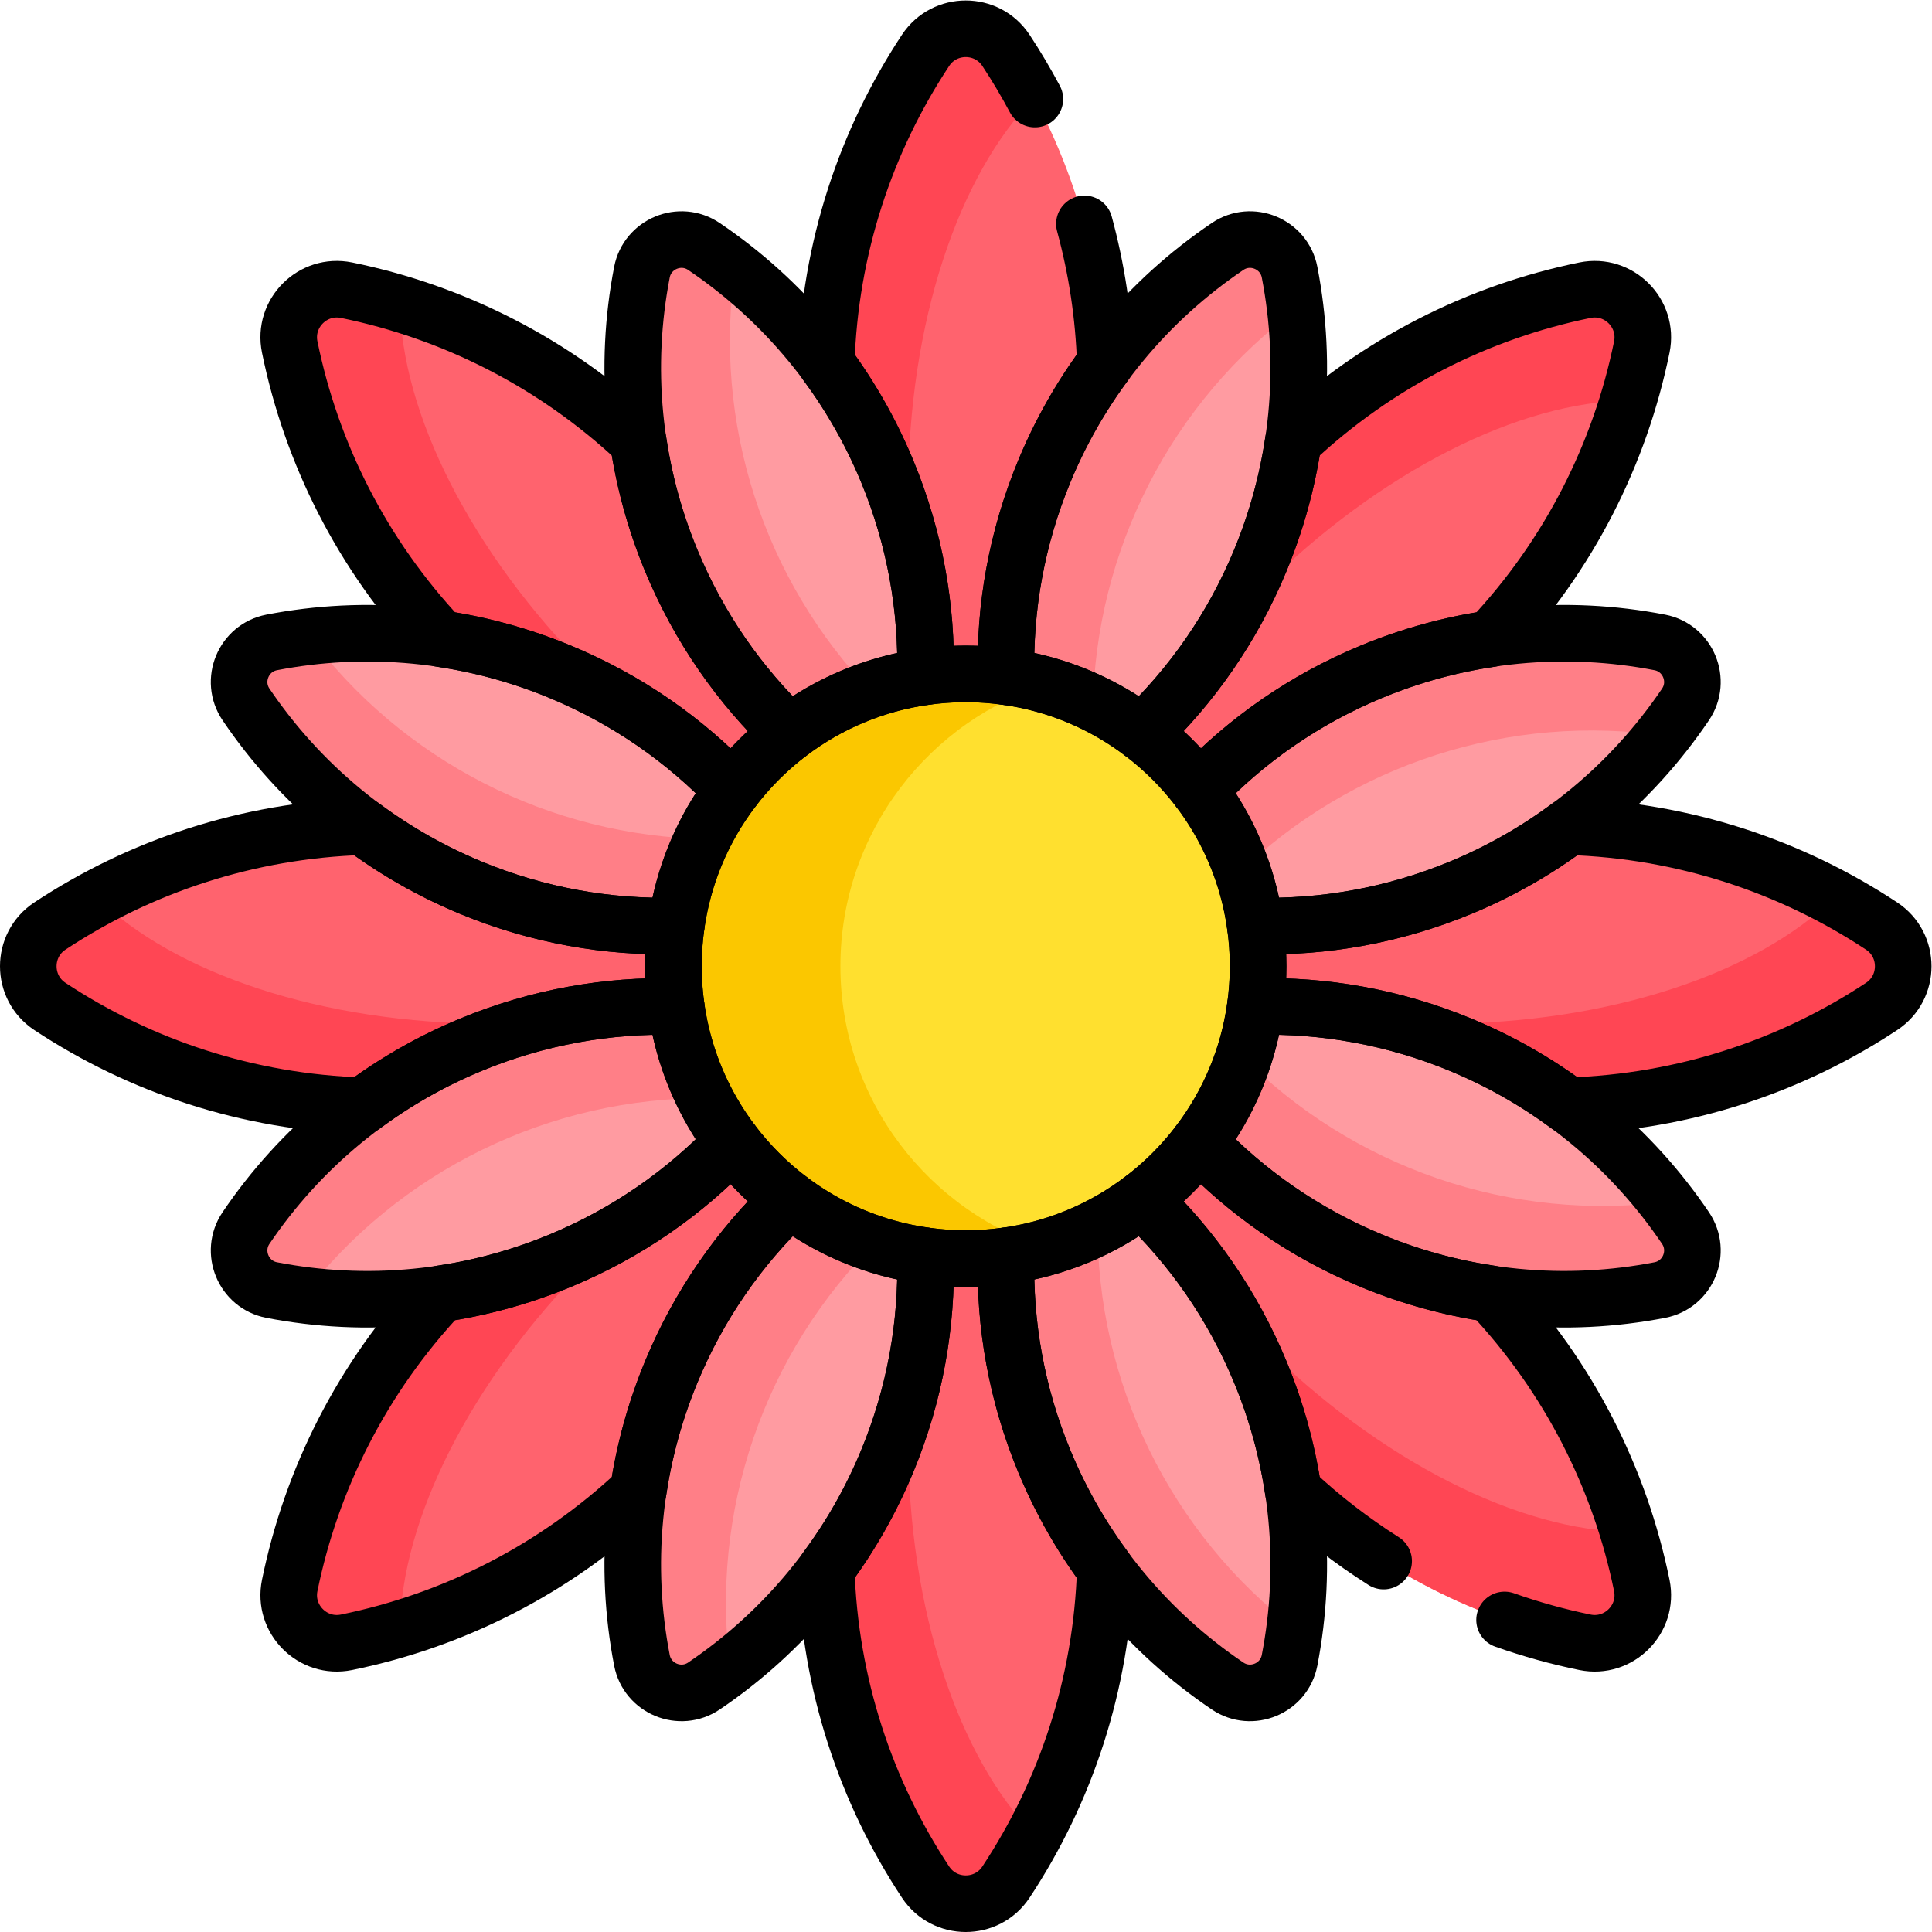<?xml version="1.0" encoding="UTF-8" standalone="no"?> <svg xmlns="http://www.w3.org/2000/svg" xmlns:svg="http://www.w3.org/2000/svg" version="1.1" id="svg3270" xml:space="preserve" width="682.667" height="682.667" viewBox="0 0 682.667 682.667"><defs id="defs3274"><clipPath id="clipPath3284"><path d="M 0,512 H 512 V 0 H 0 Z" id="path3282"></path></clipPath></defs><g id="g3276" transform="matrix(1.333,0,0,-1.333,0,682.667)"><g id="g3278"><g id="g3280" clip-path="url(#clipPath3284)"><g id="g3286" transform="translate(181.235,245.303)"><path d="m 0,0 c -0.483,3.499 -0.752,7.066 -0.752,10.697 0,3.632 0.269,7.199 0.752,10.698 -18.131,-0.467 -38.646,2.747 -56.484,10.135 -10.371,4.296 -19.899,9.762 -28.527,16.157 -30.623,-0.957 -59.077,-10.514 -83.027,-26.341 -7.619,-5.035 -7.619,-16.263 0,-21.297 23.95,-15.828 52.404,-25.385 83.027,-26.341 8.628,6.394 18.156,11.86 28.527,16.156 C -38.646,-2.747 -18.131,0.466 0,0" style="fill:#ff636e;fill-opacity:1;fill-rule:nonzero;stroke:none" id="path3288"></path></g><g id="g3290" transform="translate(130.257,240.765)"><path d="m 0,0 c -45.037,0 -84.229,13.49 -104.454,33.386 -4.321,-2.317 -8.533,-4.811 -12.606,-7.502 -7.619,-5.035 -7.619,-16.262 0,-21.297 23.951,-15.828 52.405,-25.385 83.028,-26.341 8.628,6.394 18.155,11.86 28.526,16.156 5.907,2.447 12.11,4.426 18.421,5.975 C 8.672,0.13 4.364,0 0,0" style="fill:#ff4654;fill-opacity:1;fill-rule:nonzero;stroke:none" id="path3292"></path></g><g id="g3294" transform="translate(330.73,245.303)"><path d="m 0,0 c 0.483,3.499 0.753,7.066 0.753,10.697 0,3.632 -0.27,7.199 -0.753,10.698 18.131,-0.467 38.647,2.747 56.485,10.135 10.371,4.296 19.899,9.762 28.526,16.157 30.624,-0.957 59.078,-10.514 83.028,-26.341 7.618,-5.035 7.618,-16.263 0,-21.297 -23.95,-15.828 -52.404,-25.385 -83.028,-26.341 -8.627,6.394 -18.155,11.86 -28.526,16.156 C 38.647,-2.747 18.131,0.466 0,0" style="fill:#ff636e;fill-opacity:1;fill-rule:nonzero;stroke:none" id="path3296"></path></g><g id="g3298" transform="translate(381.709,240.765)"><path d="m 0,0 c 45.038,0 84.229,13.49 104.455,33.386 4.32,-2.317 8.533,-4.811 12.606,-7.502 7.618,-5.035 7.618,-16.262 0,-21.297 C 93.11,-11.241 64.656,-20.798 34.032,-21.754 25.405,-15.36 15.878,-9.894 5.507,-5.598 -0.4,-3.151 -6.604,-1.172 -12.915,0.377 -8.672,0.13 -4.364,0 0,0" style="fill:#ff4654;fill-opacity:1;fill-rule:nonzero;stroke:none" id="path3300"></path></g><g id="g3302" transform="translate(195.564,301.291)"><path d="m 0,0 c 2.132,2.815 4.465,5.528 7.032,8.096 2.568,2.568 5.281,4.9 8.096,7.032 -13.149,12.491 -25.385,29.27 -32.774,47.108 -4.295,10.371 -7.167,20.973 -8.746,31.596 -22.331,20.977 -49.209,34.339 -77.336,40.083 -8.947,1.827 -16.885,-6.112 -15.058,-15.06 5.743,-28.126 19.105,-55.004 40.083,-77.335 10.622,-1.579 21.224,-4.451 31.596,-8.747 C -29.271,25.385 -12.49,13.15 0,0" style="fill:#ff636e;fill-opacity:1;fill-rule:nonzero;stroke:none" id="path3304"></path></g><g id="g3306" transform="translate(156.309,334.129)"><path d="m 0,0 c -31.847,31.846 -50.021,69.098 -50.253,97.468 -4.694,1.417 -9.436,2.632 -14.219,3.608 -8.947,1.827 -16.885,-6.112 -15.058,-15.059 C -73.787,57.89 -60.425,31.012 -39.447,8.682 -28.825,7.103 -18.223,4.231 -7.852,-0.065 -1.944,-2.512 3.841,-5.499 9.398,-8.866 6.224,-6.04 3.086,-3.086 0,0" style="fill:#ff4654;fill-opacity:1;fill-rule:nonzero;stroke:none" id="path3308"></path></g><g id="g3310" transform="translate(301.273,195.582)"><path d="m 0,0 c 2.815,2.132 5.528,4.464 8.096,7.032 2.568,2.568 4.9,5.281 7.032,8.096 12.491,-13.15 29.27,-25.385 47.108,-32.774 10.371,-4.295 20.973,-7.167 31.596,-8.746 20.978,-22.331 34.34,-49.209 40.083,-77.336 1.827,-8.947 -6.112,-16.886 -15.06,-15.059 -28.126,5.744 -55.004,19.106 -77.335,40.083 -1.579,10.623 -4.451,21.225 -8.747,31.596 C 25.385,-29.271 13.15,-12.491 0,0" style="fill:#ff636e;fill-opacity:1;fill-rule:nonzero;stroke:none" id="path3312"></path></g><g id="g3314" transform="translate(334.112,156.325)"><path d="m 0,0 c 31.846,-31.846 69.098,-50.02 97.468,-50.253 1.417,-4.694 2.632,-9.436 3.608,-14.218 1.827,-8.947 -6.112,-16.886 -15.059,-15.059 C 57.89,-73.787 31.012,-60.425 8.682,-39.447 7.103,-28.825 4.23,-18.223 -0.065,-7.852 -2.512,-1.944 -5.499,3.841 -8.866,9.399 -6.04,6.224 -3.087,3.086 0,0" style="fill:#ff4654;fill-opacity:1;fill-rule:nonzero;stroke:none" id="path3316"></path></g><g id="g3318" transform="translate(301.273,316.418)"><path d="m 0,0 c 2.815,-2.132 5.528,-4.464 8.096,-7.032 2.568,-2.568 4.9,-5.281 7.032,-8.096 12.491,13.15 29.27,25.385 47.108,32.774 10.371,4.295 20.973,7.167 31.596,8.746 20.978,22.331 34.34,49.209 40.083,77.336 1.827,8.947 -6.112,16.886 -15.06,15.059 C 90.729,113.043 63.851,99.681 41.52,78.704 39.941,68.081 37.069,57.479 32.773,47.108 25.385,29.271 13.15,12.491 0,0" style="fill:#ff636e;fill-opacity:1;fill-rule:nonzero;stroke:none" id="path3320"></path></g><g id="g3322" transform="translate(334.112,355.675)"><path d="m 0,0 c 31.846,31.846 69.098,50.021 97.468,50.253 1.417,4.694 2.632,9.436 3.608,14.218 1.827,8.947 -6.112,16.886 -15.059,15.059 C 57.89,73.787 31.012,60.425 8.682,39.447 7.103,28.825 4.23,18.223 -0.065,7.852 -2.512,1.944 -5.499,-3.841 -8.866,-9.399 -6.04,-6.224 -3.087,-3.086 0,0" style="fill:#ff4654;fill-opacity:1;fill-rule:nonzero;stroke:none" id="path3324"></path></g><g id="g3326" transform="translate(195.564,210.709)"><path d="m 0,0 c 2.132,-2.815 4.465,-5.528 7.032,-8.096 2.568,-2.568 5.281,-4.9 8.096,-7.032 -13.149,-12.491 -25.385,-29.27 -32.774,-47.108 -4.295,-10.371 -7.167,-20.973 -8.746,-31.596 -22.331,-20.977 -49.209,-34.339 -77.336,-40.083 -8.947,-1.827 -16.885,6.112 -15.058,15.06 5.743,28.127 19.105,55.004 40.083,77.335 10.622,1.579 21.224,4.451 31.596,8.747 C -29.271,-25.385 -12.49,-13.15 0,0" style="fill:#ff636e;fill-opacity:1;fill-rule:nonzero;stroke:none" id="path3328"></path></g><g id="g3330" transform="translate(156.309,177.871)"><path d="m 0,0 c -31.847,-31.846 -50.021,-69.098 -50.253,-97.468 -4.694,-1.417 -9.436,-2.632 -14.219,-3.608 -8.947,-1.827 -16.885,6.112 -15.058,15.059 5.743,28.127 19.105,55.005 40.083,77.335 10.622,1.579 21.224,4.451 31.595,8.747 C -1.945,2.512 3.841,5.499 9.398,8.866 6.224,6.04 3.086,3.086 0,0" style="fill:#ff4654;fill-opacity:1;fill-rule:nonzero;stroke:none" id="path3332"></path></g><g id="g3334" transform="translate(245.286,330.748)"><path d="m 0,0 c 3.498,0.483 7.065,0.752 10.697,0.752 3.631,0 7.199,-0.269 10.698,-0.752 -0.467,18.131 2.747,38.647 10.135,56.485 4.296,10.371 9.762,19.898 16.157,28.526 -0.957,30.623 -10.514,59.077 -26.341,83.028 -5.035,7.618 -16.263,7.618 -21.297,0 -15.828,-23.951 -25.385,-52.405 -26.342,-83.028 6.395,-8.628 11.861,-18.155 16.157,-28.526 C -2.747,38.647 0.466,18.131 0,0" style="fill:#ff636e;fill-opacity:1;fill-rule:nonzero;stroke:none" id="path3336"></path></g><g id="g3338" transform="translate(240.748,381.727)"><path d="m 0,0 c 0,45.037 13.49,84.229 33.386,104.454 -2.318,4.321 -4.812,8.533 -7.502,12.606 -5.035,7.618 -16.263,7.618 -21.297,0 C -11.241,93.109 -20.798,64.655 -21.755,34.032 -15.36,25.404 -9.894,15.877 -5.598,5.506 -3.151,-0.401 -1.172,-6.604 0.377,-12.915 0.13,-8.672 0,-4.365 0,0" style="fill:#ff4654;fill-opacity:1;fill-rule:nonzero;stroke:none" id="path3340"></path></g><g id="g3342" transform="translate(245.286,181.252)"><path d="m 0,0 c 3.498,-0.483 7.065,-0.752 10.697,-0.752 3.631,0 7.199,0.269 10.698,0.752 -0.467,-18.131 2.747,-38.647 10.135,-56.485 4.296,-10.371 9.762,-19.898 16.157,-28.526 -0.957,-30.623 -10.514,-59.077 -26.341,-83.028 -5.035,-7.618 -16.263,-7.618 -21.297,0 -15.828,23.951 -25.385,52.405 -26.342,83.028 6.395,8.628 11.861,18.155 16.157,28.526 C -2.747,-38.647 0.466,-18.131 0,0" style="fill:#ff636e;fill-opacity:1;fill-rule:nonzero;stroke:none" id="path3344"></path></g><g id="g3346" transform="translate(240.748,130.274)"><path d="m 0,0 c 0,-45.038 13.49,-84.229 33.386,-104.455 -2.318,-4.32 -4.812,-8.533 -7.502,-12.605 -5.035,-7.619 -16.263,-7.619 -21.297,0 -15.828,23.95 -25.385,52.404 -26.342,83.028 6.395,8.627 11.861,18.155 16.157,28.526 2.447,5.907 4.426,12.11 5.975,18.421 C 0.13,8.672 0,4.364 0,0" style="fill:#ff4654;fill-opacity:1;fill-rule:nonzero;stroke:none" id="path3348"></path></g><g id="g3350" transform="translate(208.577,317.105)"><path d="m 0,0 0.615,-0.584 0.677,0.512 c 10.38,7.855 22.677,12.947 35.563,14.725 l 0.842,0.117 0.022,0.849 c 1.156,45.318 -20.762,88.961 -59.153,114.896 -6.913,4.671 -16.393,0.739 -17.979,-7.447 C -48.217,77.601 -32.871,31.24 0,0" style="fill:#ff9ba1;fill-opacity:1;fill-rule:nonzero;stroke:none" id="path3352"></path></g><g id="g3354" transform="translate(290.297,157.929)"><path d="M 0,0 18.75,-50 49,-79.75 l 4.791,1.6 C 59.454,-35.286 44.049,7.545 13.093,36.966 L 12.478,37.551 11.8,37.039 C 7.029,33.428 1.85,30.41 -3.603,28.021 Z" style="fill:#ff9ba1;fill-opacity:1;fill-rule:nonzero;stroke:none" id="path3356"></path></g><g id="g3358" transform="translate(194.976,441.891)"><path d="M 0,0 V 0 L -3.445,-3.446 V -43.462 L 9.07,-85.712 c 0,0 13.955,-17.473 23.366,-29.227 5.773,2.324 11.827,3.952 18.02,4.807 l 0.842,0.116 0.021,0.849 C 52.395,-67.031 33.513,-26.353 0,0" style="fill:#ff9ba1;fill-opacity:1;fill-rule:nonzero;stroke:none" id="path3360"></path></g><g id="g3362" transform="translate(194.976,441.891)"><path d="m 0,0 c -2.531,1.99 -5.137,3.908 -7.833,5.729 -6.913,4.671 -16.394,0.74 -17.979,-7.447 -8.804,-45.467 6.541,-91.827 39.413,-123.068 l 0.615,-0.584 0.677,0.512 c 6.493,4.914 13.737,8.746 21.406,11.363 C 7.513,-83.695 -6.29,-41.75 0,0" style="fill:#ff7f87;fill-opacity:1;fill-rule:nonzero;stroke:none" id="path3364"></path></g><g id="g3366" transform="translate(290.939,187.968)"><path d="m 0,0 c -7.623,-3.916 -15.884,-6.55 -24.406,-7.726 l -0.842,-0.116 -0.022,-0.849 c -1.155,-45.317 20.76,-88.961 59.154,-114.897 6.917,-4.673 16.393,-0.739 17.978,7.447 0.513,2.649 0.936,5.3 1.286,7.952 C 19.146,-82.375 -0.326,-42.035 0,0" style="fill:#ff7f87;fill-opacity:1;fill-rule:nonzero;stroke:none" id="path3368"></path></g><g id="g3370" transform="translate(349.592,210.919)"><path d="m 0,0 48.613,-22.097 42.427,0.353 2.257,4.519 C 66.991,17.089 25.812,36.482 -16.881,35.396 l -0.848,-0.021 -0.118,-0.841 c -0.82,-5.927 -2.348,-11.723 -4.513,-17.268 z" style="fill:#ff9ba1;fill-opacity:1;fill-rule:nonzero;stroke:none" id="path3372"></path></g><g id="g3374" transform="translate(81.399,344.309)"><path d="m 0,0 v 0 -4.873 l 28.295,-28.295 38.726,-21.025 c 0,0 22.222,-2.488 37.188,-4.145 2.439,5.726 5.569,11.157 9.344,16.141 l 0.512,0.677 -0.585,0.616 C 84.446,-10.35 42.331,5.063 0,0" style="fill:#ff9ba1;fill-opacity:1;fill-rule:nonzero;stroke:none" id="path3376"></path></g><g id="g3378" transform="translate(81.399,344.309)"><path d="m 0,0 c -3.198,-0.382 -6.396,-0.869 -9.591,-1.487 -8.191,-1.585 -12.115,-11.07 -7.447,-17.98 C 8.887,-57.841 52.52,-79.772 97.853,-78.62 l 0.848,0.022 0.117,0.841 c 1.117,8.066 3.529,15.898 7.102,23.171 C 64.493,-53.869 25.073,-33.968 0,0" style="fill:#ff7f87;fill-opacity:1;fill-rule:nonzero;stroke:none" id="path3380"></path></g><g id="g3382" transform="translate(328.806,232.614)"><path d="m 0,0 c -2.622,-8.159 -6.601,-15.863 -11.795,-22.721 l -0.513,-0.677 0.585,-0.616 c 31.227,-32.861 77.584,-48.225 123.073,-39.417 8.195,1.588 12.114,11.07 7.446,17.979 -1.51,2.236 -3.086,4.41 -4.713,6.533 C 71.786,-44.709 29.492,-29.954 0,0" style="fill:#ff7f87;fill-opacity:1;fill-rule:nonzero;stroke:none" id="path3384"></path></g><g id="g3386" transform="translate(210.899,162.387)"><path d="m 0,0 -22.098,-48.614 0.354,-42.426 4.519,-2.256 c 34.314,26.305 53.707,67.484 52.621,110.177 l -0.021,0.848 -0.842,0.117 c -5.926,0.821 -11.722,2.349 -17.267,4.514 z" style="fill:#ff9ba1;fill-opacity:1;fill-rule:nonzero;stroke:none" id="path3388"></path></g><g id="g3390" transform="translate(344.288,430.58)"><path d="m 0,0 v 0 h -4.872 l -28.296,-28.296 -21.025,-38.725 c 0,0 -2.488,-22.223 -4.145,-37.188 5.726,-2.44 11.157,-5.569 16.142,-9.344 l 0.676,-0.513 0.616,0.586 C -10.35,-84.447 5.063,-42.332 0,0" style="fill:#ff9ba1;fill-opacity:1;fill-rule:nonzero;stroke:none" id="path3392"></path></g><g id="g3394" transform="translate(344.288,430.58)"><path d="m 0,0 c -0.382,3.198 -0.868,6.396 -1.487,9.59 -1.585,8.191 -11.07,12.115 -17.98,7.448 C -57.841,-8.887 -79.772,-52.52 -78.619,-97.854 l 0.021,-0.848 0.841,-0.116 c 8.067,-1.117 15.899,-3.53 23.171,-7.102 C -53.869,-64.493 -33.968,-25.074 0,0" style="fill:#ff7f87;fill-opacity:1;fill-rule:nonzero;stroke:none" id="path3396"></path></g><g id="g3398" transform="translate(232.594,183.173)"><path d="m 0,0 c -8.159,2.622 -15.862,6.6 -22.721,11.794 l -0.676,0.513 -0.617,-0.585 c -32.86,-31.227 -48.224,-77.584 -39.417,-123.072 1.588,-8.195 11.07,-12.114 17.98,-7.447 2.235,1.51 4.409,3.087 6.532,4.714 C -44.709,-71.787 -29.953,-29.493 0,0" style="fill:#ff7f87;fill-opacity:1;fill-rule:nonzero;stroke:none" id="path3400"></path></g><g id="g3402" transform="translate(157.909,221.678)"><path d="M 0,0 -50,-18.75 -79.75,-49 l 1.601,-4.791 c 42.864,-5.662 85.695,9.742 115.116,40.699 l 0.584,0.615 -0.512,0.677 c -3.61,4.771 -6.629,9.951 -9.018,15.403 z" style="fill:#ff9ba1;fill-opacity:1;fill-rule:nonzero;stroke:none" id="path3404"></path></g><g id="g3406" transform="translate(441.871,316.999)"><path d="m 0,0 v 0 l -3.445,3.445 h -40.017 l -42.25,-12.516 c 0,0 -17.473,-13.954 -29.226,-23.365 2.324,-5.773 3.952,-11.827 4.806,-18.021 l 0.116,-0.841 0.849,-0.021 C -67.031,-52.395 -26.353,-33.513 0,0" style="fill:#ff9ba1;fill-opacity:1;fill-rule:nonzero;stroke:none" id="path3408"></path></g><g id="g3410" transform="translate(441.871,316.999)"><path d="m 0,0 c 1.991,2.531 3.908,5.137 5.729,7.833 4.671,6.913 0.74,16.394 -7.447,17.979 -45.467,8.804 -91.827,-6.541 -123.067,-39.413 l -0.585,-0.615 0.513,-0.677 c 4.914,-6.493 8.746,-13.737 11.362,-21.406 C -83.694,-7.512 -41.749,6.29 0,0" style="fill:#ff7f87;fill-opacity:1;fill-rule:nonzero;stroke:none" id="path3412"></path></g><g id="g3414" transform="translate(187.948,221.036)"><path d="m 0,0 c -3.915,7.623 -6.549,15.884 -7.726,24.406 l -0.116,0.842 -0.849,0.021 c -45.317,1.155 -88.96,-20.76 -114.897,-59.153 -4.673,-6.917 -0.739,-16.393 7.447,-17.979 2.649,-0.512 5.301,-0.935 7.953,-1.285 C -82.375,-19.147 -42.034,0.326 0,0" style="fill:#ff7f87;fill-opacity:1;fill-rule:nonzero;stroke:none" id="path3416"></path></g><g id="g3418" transform="translate(278.628,331.156)"><path d="m 0,0 v 0 h -10.331 l -34.25,-20.228 -17.25,-35.75 v -43.5 l 19,-28.75 26.875,-19.625 15.956,-2.46 c 32.278,9.745 55.855,39.743 55.855,75.157 C 55.855,-39.743 32.278,-9.744 0,0" style="fill:#ffe02f;fill-opacity:1;fill-rule:nonzero;stroke:none" id="path3420"></path></g><g id="g3422" transform="translate(222.773,256)"><path d="M 0,0 C 0,35.414 23.577,65.412 55.854,75.156 48.681,77.322 41.081,78.5 33.21,78.5 c -43.285,0 -78.5,-35.215 -78.5,-78.5 0,-43.285 35.215,-78.5 78.5,-78.5 7.871,0 15.471,1.178 22.644,3.344 C 23.577,-65.412 0,-35.414 0,0" style="fill:#fbc700;fill-opacity:1;fill-rule:nonzero;stroke:none" id="path3424"></path></g><g id="g3426" transform="translate(333.5,256)"><path d="m 0,0 c 0,-42.802 -34.698,-77.5 -77.5,-77.5 -42.802,0 -77.5,34.698 -77.5,77.5 0,42.802 34.698,77.5 77.5,77.5 C -34.698,77.5 0,42.802 0,0 Z" style="fill:none;stroke:#000000;stroke-width:15;stroke-linecap:round;stroke-linejoin:round;stroke-miterlimit:10;stroke-dasharray:none;stroke-opacity:1" id="path3428"></path></g><g id="g3430" transform="translate(439.983,341.837)"><path d="m 0,0 c -24.845,4.811 -51.328,2.636 -76.457,-7.773 -17.835,-7.387 -33.203,-18.202 -45.696,-31.347 7.799,-10.305 13.068,-22.62 14.919,-36.03 18.13,-0.462 36.646,2.758 54.483,10.146 25.129,10.409 45.394,27.597 59.56,48.567 C 11.079,-10.116 7.489,-1.45 0,0 Z" style="fill:none;stroke:#000000;stroke-width:15;stroke-linecap:round;stroke-linejoin:round;stroke-miterlimit:10;stroke-dasharray:none;stroke-opacity:1" id="path3432"></path></g><g id="g3434" transform="translate(420.147,435.205)"><path d="m 0,0 c -28.131,-5.744 -55.007,-19.117 -77.339,-40.098 -1.579,-10.617 -4.45,-21.215 -8.744,-31.581 -7.387,-17.835 -18.206,-33.199 -31.355,-45.69 5.712,-4.321 10.806,-9.415 15.128,-15.127 12.49,13.148 27.854,23.967 45.69,31.355 10.366,4.294 20.963,7.165 31.58,8.744 20.982,22.332 34.354,49.208 40.099,77.338 C 16.886,-6.112 8.946,1.827 0,0 Z" style="fill:none;stroke:#000000;stroke-width:15;stroke-linecap:round;stroke-linejoin:round;stroke-miterlimit:10;stroke-dasharray:none;stroke-opacity:1" id="path3436"></path></g><g id="g3438" transform="translate(341.837,439.983)"><path d="m 0,0 c -1.45,7.49 -10.116,11.08 -16.437,6.809 -20.969,-14.166 -38.158,-34.431 -48.567,-59.559 -7.389,-17.837 -10.608,-36.354 -10.146,-54.484 13.41,-1.851 25.725,-7.12 36.03,-14.919 13.145,12.493 23.96,27.862 31.347,45.696 C 2.636,-51.327 4.812,-24.844 0,0 Z" style="fill:none;stroke:#000000;stroke-width:15;stroke-linecap:round;stroke-linejoin:round;stroke-miterlimit:10;stroke-dasharray:none;stroke-opacity:1" id="path3440"></path></g><g id="g3442" transform="translate(209.282,317.83)"><path d="m 0,0 c 10.306,7.798 22.62,13.068 36.031,14.919 0.462,18.13 -2.759,36.647 -10.146,54.483 -10.409,25.129 -27.598,45.394 -48.568,59.559 -6.321,4.271 -14.986,0.682 -16.436,-6.808 -4.812,-24.844 -2.636,-51.327 7.772,-76.457 C -23.959,27.862 -13.145,12.493 0,0 Z" style="fill:none;stroke:#000000;stroke-width:15;stroke-linecap:round;stroke-linejoin:round;stroke-miterlimit:10;stroke-dasharray:none;stroke-opacity:1" id="path3444"></path></g><g id="g3446" transform="translate(194.163,302.709)"><path d="M 0,0 C 4.322,5.712 9.415,10.806 15.128,15.127 1.979,27.618 -8.84,42.982 -16.228,60.817 c -4.293,10.367 -7.164,20.964 -8.744,31.581 -22.332,20.981 -49.208,34.354 -77.338,40.098 -8.947,1.827 -16.885,-6.112 -15.058,-15.059 5.743,-28.13 19.116,-55.006 40.098,-77.338 10.618,-1.579 21.214,-4.45 31.581,-8.744 C -27.854,23.967 -12.49,13.148 0,0 Z" style="fill:none;stroke:#000000;stroke-width:15;stroke-linecap:round;stroke-linejoin:round;stroke-miterlimit:10;stroke-dasharray:none;stroke-opacity:1" id="path3448"></path></g><g id="g3450" transform="translate(194.17,302.717)"><path d="m 0,0 c -12.493,13.145 -27.861,23.959 -45.696,31.347 -25.129,10.409 -51.614,12.584 -76.457,7.773 -7.49,-1.451 -11.079,-10.116 -6.809,-16.438 14.166,-20.969 34.431,-38.158 59.56,-48.566 17.837,-7.388 36.353,-10.609 54.483,-10.147 C -13.068,-22.62 -7.799,-10.305 0,0 Z" style="fill:none;stroke:#000000;stroke-width:15;stroke-linecap:round;stroke-linejoin:round;stroke-miterlimit:10;stroke-dasharray:none;stroke-opacity:1" id="path3452"></path></g><g id="g3454" transform="translate(178.5,256)"><path d="m 0,0 c 0,3.631 0.27,7.198 0.752,10.697 -18.13,-0.466 -36.647,2.747 -54.484,10.136 -10.372,4.296 -19.899,9.762 -28.527,16.157 -30.623,-0.957 -59.077,-10.514 -83.027,-26.342 -7.618,-5.034 -7.618,-16.262 0,-21.296 23.95,-15.828 52.404,-25.385 83.028,-26.342 8.627,6.395 18.154,11.861 28.526,16.157 17.837,7.389 36.353,10.602 54.484,10.136 C 0.27,-7.198 0,-3.631 0,0 Z" style="fill:none;stroke:#000000;stroke-width:15;stroke-linecap:round;stroke-linejoin:round;stroke-miterlimit:10;stroke-dasharray:none;stroke-opacity:1" id="path3456"></path></g><g id="g3458" transform="translate(179.251,245.313)"><path d="m 0,0 c -18.13,0.462 -36.646,-2.758 -54.483,-10.146 -25.129,-10.409 -45.394,-27.598 -59.56,-48.567 -4.27,-6.321 -0.681,-14.987 6.809,-16.437 24.844,-4.811 51.328,-2.636 76.457,7.773 17.835,7.387 33.203,18.202 45.696,31.347 C 7.12,-25.726 1.851,-13.41 0,0 Z" style="fill:none;stroke:#000000;stroke-width:15;stroke-linecap:round;stroke-linejoin:round;stroke-miterlimit:10;stroke-dasharray:none;stroke-opacity:1" id="path3460"></path></g><g id="g3462" transform="translate(194.163,209.291)"><path d="m 0,0 c -12.489,-13.148 -27.854,-23.967 -45.689,-31.355 -10.367,-4.294 -20.964,-7.165 -31.581,-8.744 -20.982,-22.332 -34.354,-49.208 -40.098,-77.338 -1.827,-8.947 6.111,-16.886 15.058,-15.06 28.131,5.745 55.006,19.118 77.339,40.1 1.579,10.616 4.45,21.213 8.743,31.58 7.388,17.836 18.207,33.199 31.356,45.69 C 9.415,-10.806 4.322,-5.712 0,0 Z" style="fill:none;stroke:#000000;stroke-width:15;stroke-linecap:round;stroke-linejoin:round;stroke-miterlimit:10;stroke-dasharray:none;stroke-opacity:1" id="path3464"></path></g><g id="g3466" transform="translate(209.283,194.17)"><path d="m 0,0 c -13.146,-12.493 -23.96,-27.862 -31.348,-45.696 -10.408,-25.13 -12.583,-51.613 -7.772,-76.457 1.45,-7.49 10.115,-11.079 16.437,-6.809 20.969,14.166 38.158,34.431 48.567,59.56 7.387,17.837 10.608,36.353 10.146,54.483 C 22.62,-13.068 10.305,-7.798 0,0 Z" style="fill:none;stroke:#000000;stroke-width:15;stroke-linecap:round;stroke-linejoin:round;stroke-miterlimit:10;stroke-dasharray:none;stroke-opacity:1" id="path3468"></path></g><g id="g3470" transform="translate(266.697,179.252)"><path d="m 0,0 c -3.499,-0.483 -7.065,-0.752 -10.697,-0.752 -3.632,0 -7.199,0.269 -10.698,0.752 0.467,-18.131 -2.747,-36.647 -10.135,-54.484 -4.296,-10.372 -9.763,-19.899 -16.158,-28.527 0.958,-30.623 10.514,-59.077 26.342,-83.028 5.034,-7.618 16.262,-7.618 21.297,0 15.827,23.951 25.385,52.405 26.342,83.028 -6.396,8.628 -11.861,18.155 -16.157,28.527 C 2.747,-36.647 -0.467,-18.131 0,0 Z" style="fill:none;stroke:#000000;stroke-width:15;stroke-linecap:round;stroke-linejoin:round;stroke-miterlimit:10;stroke-dasharray:none;stroke-opacity:1" id="path3472"></path></g><g id="g3474" transform="translate(334.063,148.474)"><path d="m 0,0 c -7.387,17.834 -18.201,33.204 -31.347,45.696 -10.304,-7.798 -22.62,-13.068 -36.03,-14.919 -0.462,-18.13 2.758,-36.646 10.147,-54.483 10.409,-25.129 27.597,-45.394 48.566,-59.56 6.321,-4.27 14.987,-0.68 16.437,6.809 C 12.584,-51.613 10.409,-25.129 0,0 Z" style="fill:none;stroke:#000000;stroke-width:15;stroke-linecap:round;stroke-linejoin:round;stroke-miterlimit:10;stroke-dasharray:none;stroke-opacity:1" id="path3476"></path></g><g id="g3478" transform="translate(446.792,186.6)"><path d="m 0,0 c -14.166,20.969 -34.431,38.158 -59.56,48.567 -17.836,7.388 -36.353,10.608 -54.483,10.146 -1.851,-13.41 -7.12,-25.726 -14.919,-36.03 12.493,-13.145 27.861,-23.96 45.696,-31.347 25.129,-10.409 51.613,-12.584 76.457,-7.773 C 0.681,-14.987 4.271,-6.321 0,0 Z" style="fill:none;stroke:#000000;stroke-width:15;stroke-linecap:round;stroke-linejoin:round;stroke-miterlimit:10;stroke-dasharray:none;stroke-opacity:1" id="path3480"></path></g><g id="g3482" transform="translate(498.786,266.648)"><path d="m 0,0 c -23.95,15.828 -52.404,25.385 -83.028,26.341 -8.627,-6.394 -18.155,-11.861 -28.526,-16.156 -17.838,-7.389 -36.354,-10.602 -54.485,-10.137 0.483,-3.498 0.753,-7.065 0.753,-10.696 0,-3.632 -0.27,-7.199 -0.753,-10.698 18.131,0.467 36.647,-2.747 54.485,-10.135 10.371,-4.296 19.899,-9.763 28.526,-16.157 C -52.404,-46.682 -23.95,-37.125 0,-21.297 7.618,-16.262 7.618,-5.035 0,0 Z" style="fill:none;stroke:#000000;stroke-width:15;stroke-linecap:round;stroke-linejoin:round;stroke-miterlimit:10;stroke-dasharray:none;stroke-opacity:1" id="path3484"></path></g><g id="g3486" transform="translate(398.825,82.721)"><path d="m 0,0 c 6.988,-2.474 14.112,-4.455 21.32,-5.927 8.948,-1.826 16.887,6.113 15.06,15.06 -5.744,28.13 -19.116,55.006 -40.099,77.338 -10.617,1.579 -21.214,4.45 -31.58,8.744 -17.836,7.388 -33.199,18.206 -45.689,31.355 -4.323,-5.713 -9.416,-10.806 -15.128,-15.128 13.148,-12.49 23.968,-27.854 31.354,-45.69 4.295,-10.366 7.165,-20.963 8.744,-31.58 7.514,-7.059 15.551,-13.235 23.967,-18.571" style="fill:none;stroke:#000000;stroke-width:15;stroke-linecap:round;stroke-linejoin:round;stroke-miterlimit:10;stroke-dasharray:none;stroke-opacity:1" id="path3488"></path></g><g id="g3490" transform="translate(274.32,485.871)"><path d="m 0,0 c -2.363,4.431 -4.916,8.746 -7.672,12.916 -5.034,7.618 -16.263,7.618 -21.297,0 -15.828,-23.951 -25.385,-52.405 -26.341,-83.028 6.395,-8.628 11.861,-18.155 16.157,-28.526 7.388,-17.838 10.602,-36.354 10.135,-54.485 3.499,0.483 7.066,0.752 10.698,0.752 3.632,0 7.198,-0.269 10.697,-0.752 -0.466,18.131 2.747,36.647 10.136,54.485 4.296,10.371 9.761,19.898 16.157,28.526 -0.399,12.778 -2.316,25.169 -5.54,37.022" style="fill:none;stroke:#000000;stroke-width:15;stroke-linecap:round;stroke-linejoin:round;stroke-miterlimit:10;stroke-dasharray:none;stroke-opacity:1" id="path3492"></path></g></g></g></g></svg> 